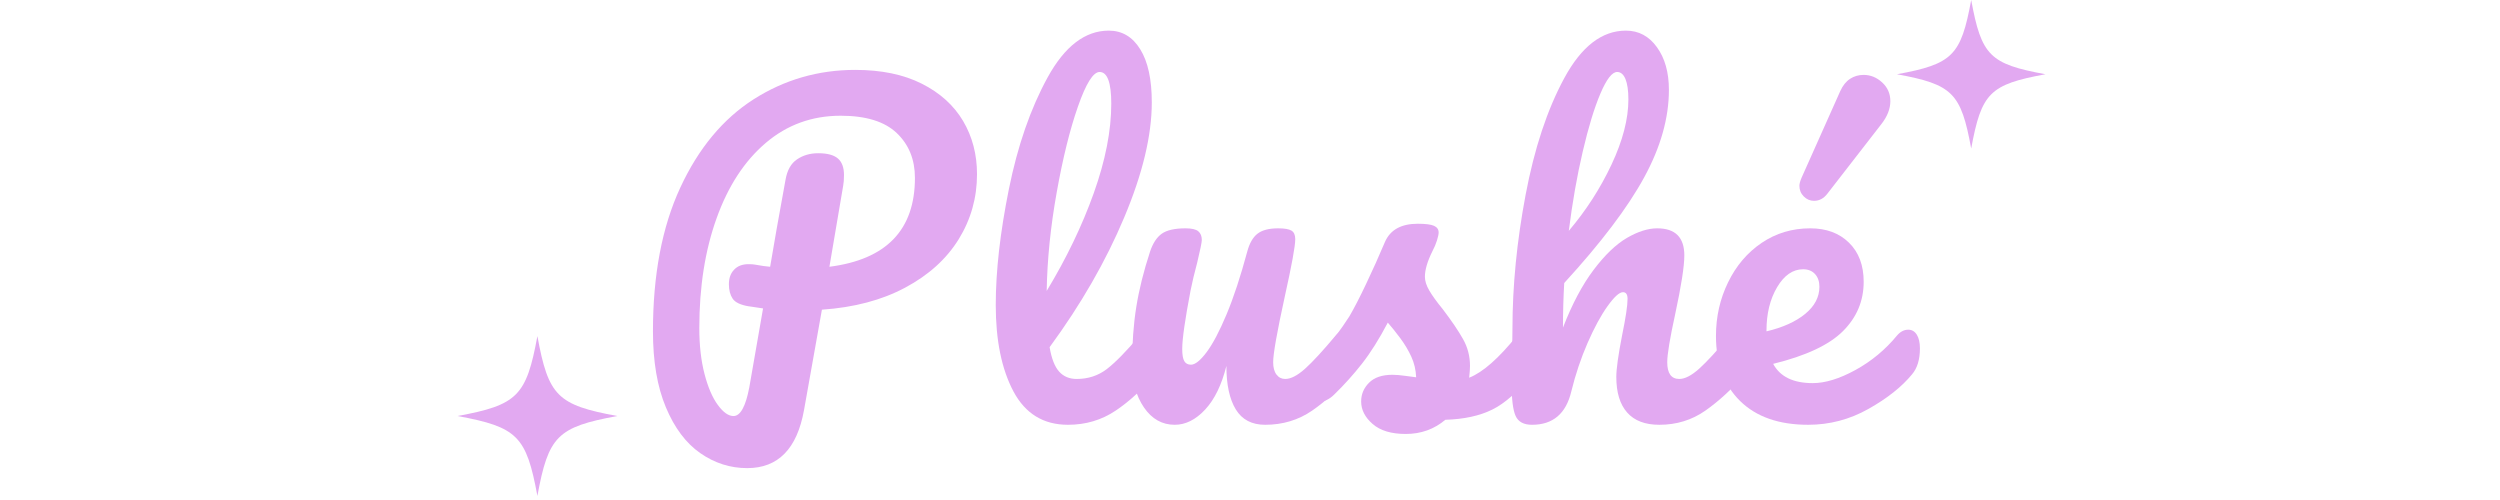 <svg version="1.0" preserveAspectRatio="xMidYMid meet" height="100" viewBox="0 0 375 75" zoomAndPan="magnify" width="500" xmlns:xlink="http://www.w3.org/1999/xlink" xmlns="http://www.w3.org/2000/svg"><defs><g></g><clipPath id="ff64c5246e"><path clip-rule="nonzero" d="M 284.543 0 L 307 0 L 307 22.5 L 284.543 22.5 Z M 284.543 0"></path></clipPath><clipPath id="8423fd0012"><path clip-rule="nonzero" d="M 68.621 50.418 L 92.621 50.418 L 92.621 74.418 L 68.621 74.418 Z M 68.621 50.418"></path></clipPath></defs><g fill-opacity="1" fill="#e2a9f1"><g transform="translate(95.068, 63.406)"><g><path d="M 51.484 -37.281 C 51.484 -33.738 50.566 -30.484 48.734 -27.516 C 46.898 -24.555 44.227 -22.141 40.719 -20.266 C 37.219 -18.391 33.051 -17.285 28.219 -16.953 L 25.531 -1.875 C 24.488 3.914 21.648 6.812 17.016 6.812 C 14.473 6.812 12.125 6.062 9.969 4.562 C 7.82 3.062 6.102 0.77 4.812 -2.312 C 3.52 -5.395 2.875 -9.191 2.875 -13.703 C 2.875 -22.172 4.238 -29.352 6.969 -35.25 C 9.707 -41.156 13.379 -45.578 17.984 -48.516 C 22.598 -51.453 27.676 -52.922 33.219 -52.922 C 37.133 -52.922 40.457 -52.234 43.188 -50.859 C 45.926 -49.484 47.992 -47.617 49.391 -45.266 C 50.785 -42.91 51.484 -40.25 51.484 -37.281 Z M 29.344 -23.391 C 37.895 -24.484 42.172 -28.926 42.172 -36.719 C 42.172 -39.477 41.258 -41.723 39.438 -43.453 C 37.625 -45.18 34.82 -46.047 31.031 -46.047 C 26.738 -46.047 22.992 -44.688 19.797 -41.969 C 16.609 -39.258 14.148 -35.492 12.422 -30.672 C 10.691 -25.859 9.828 -20.367 9.828 -14.203 C 9.828 -11.617 10.086 -9.32 10.609 -7.312 C 11.129 -5.312 11.797 -3.758 12.609 -2.656 C 13.422 -1.551 14.203 -1 14.953 -1 C 15.992 -1 16.785 -2.438 17.328 -5.312 L 19.391 -17.141 C 17.766 -17.391 17.055 -17.492 17.266 -17.453 C 16.016 -17.66 15.203 -18.047 14.828 -18.609 C 14.453 -19.172 14.266 -19.891 14.266 -20.766 C 14.266 -21.68 14.523 -22.41 15.047 -22.953 C 15.566 -23.504 16.285 -23.781 17.203 -23.781 C 17.617 -23.781 17.93 -23.758 18.141 -23.719 C 19.141 -23.539 19.91 -23.43 20.453 -23.391 C 20.992 -26.648 21.766 -31.008 22.766 -36.469 C 23.016 -37.883 23.586 -38.895 24.484 -39.5 C 25.391 -40.113 26.445 -40.422 27.656 -40.422 C 29.031 -40.422 30.02 -40.156 30.625 -39.625 C 31.227 -39.102 31.531 -38.281 31.531 -37.156 C 31.531 -36.488 31.488 -35.945 31.406 -35.531 Z M 29.344 -23.391"></path></g></g></g><g fill-opacity="1" fill="#e2a9f1"><g transform="translate(145.925, 63.406)"><g><path d="M 26.719 -13.953 C 27.258 -13.953 27.688 -13.703 28 -13.203 C 28.312 -12.703 28.469 -12.016 28.469 -11.141 C 28.469 -9.473 28.07 -8.176 27.281 -7.25 C 25.488 -5.039 23.535 -3.227 21.422 -1.812 C 19.316 -0.395 16.93 0.312 14.266 0.312 C 10.598 0.312 7.875 -1.352 6.094 -4.688 C 4.32 -8.031 3.438 -12.348 3.438 -17.641 C 3.438 -22.734 4.094 -28.531 5.406 -35.031 C 6.719 -41.539 8.656 -47.129 11.219 -51.797 C 13.789 -56.473 16.848 -58.812 20.391 -58.812 C 22.391 -58.812 23.961 -57.879 25.109 -56.016 C 26.266 -54.16 26.844 -51.504 26.844 -48.047 C 26.844 -43.086 25.461 -37.332 22.703 -30.781 C 19.953 -24.227 16.223 -17.742 11.516 -11.328 C 11.805 -9.617 12.285 -8.395 12.953 -7.656 C 13.617 -6.926 14.492 -6.562 15.578 -6.562 C 17.285 -6.562 18.785 -7.051 20.078 -8.031 C 21.367 -9.02 23.02 -10.703 25.031 -13.078 C 25.531 -13.66 26.094 -13.953 26.719 -13.953 Z M 19.016 -52.609 C 18.055 -52.609 16.973 -50.879 15.766 -47.422 C 14.555 -43.961 13.492 -39.664 12.578 -34.531 C 11.66 -29.406 11.16 -24.484 11.078 -19.766 C 14.035 -24.648 16.391 -29.539 18.141 -34.438 C 19.891 -39.344 20.766 -43.816 20.766 -47.859 C 20.766 -51.023 20.18 -52.609 19.016 -52.609 Z M 19.016 -52.609"></path></g></g></g><g fill-opacity="1" fill="#e2a9f1"><g transform="translate(166.818, 63.406)"><g><path d="M 9.391 0.312 C 7.504 0.312 5.969 -0.551 4.781 -2.281 C 3.594 -4.008 3 -6.172 3 -8.766 C 3 -11.891 3.207 -14.754 3.625 -17.359 C 4.039 -19.961 4.727 -22.727 5.688 -25.656 C 6.102 -26.906 6.688 -27.801 7.438 -28.344 C 8.195 -28.883 9.391 -29.156 11.016 -29.156 C 11.93 -29.156 12.566 -29.008 12.922 -28.719 C 13.273 -28.426 13.453 -27.988 13.453 -27.406 C 13.453 -27.07 13.223 -25.945 12.766 -24.031 C 12.348 -22.477 12.016 -21.078 11.766 -19.828 C 10.93 -15.453 10.516 -12.535 10.516 -11.078 C 10.516 -10.203 10.617 -9.586 10.828 -9.234 C 11.035 -8.879 11.367 -8.703 11.828 -8.703 C 12.453 -8.703 13.234 -9.328 14.172 -10.578 C 15.109 -11.828 16.109 -13.723 17.172 -16.266 C 18.234 -18.805 19.266 -21.938 20.266 -25.656 C 20.598 -26.906 21.109 -27.801 21.797 -28.344 C 22.484 -28.883 23.52 -29.156 24.906 -29.156 C 25.863 -29.156 26.531 -29.039 26.906 -28.812 C 27.281 -28.582 27.469 -28.156 27.469 -27.531 C 27.469 -26.488 26.945 -23.629 25.906 -18.953 C 24.738 -13.617 24.156 -10.328 24.156 -9.078 C 24.156 -8.285 24.32 -7.664 24.656 -7.219 C 24.988 -6.781 25.426 -6.562 25.969 -6.562 C 26.801 -6.562 27.789 -7.07 28.938 -8.094 C 30.082 -9.125 31.613 -10.785 33.531 -13.078 C 34.031 -13.66 34.594 -13.953 35.219 -13.953 C 35.758 -13.953 36.188 -13.703 36.5 -13.203 C 36.812 -12.703 36.969 -12.016 36.969 -11.141 C 36.969 -9.473 36.57 -8.176 35.781 -7.25 C 33.988 -5.039 32.062 -3.227 30 -1.812 C 27.938 -0.395 25.586 0.312 22.953 0.312 C 20.953 0.312 19.484 -0.457 18.547 -2 C 17.609 -3.539 17.141 -5.711 17.141 -8.516 C 16.43 -5.672 15.367 -3.488 13.953 -1.969 C 12.535 -0.445 11.016 0.312 9.391 0.312 Z M 9.391 0.312"></path></g></g></g><g fill-opacity="1" fill="#e2a9f1"><g transform="translate(196.219, 63.406)"><g><path d="M 14.641 1.688 C 12.473 1.688 10.816 1.188 9.672 0.188 C 8.523 -0.812 7.953 -1.938 7.953 -3.188 C 7.953 -4.27 8.348 -5.207 9.141 -6 C 9.93 -6.789 11.098 -7.188 12.641 -7.188 C 13.18 -7.188 13.816 -7.133 14.547 -7.031 C 15.273 -6.926 15.828 -6.852 16.203 -6.812 C 16.16 -7.906 15.922 -8.93 15.484 -9.891 C 15.047 -10.848 14.492 -11.773 13.828 -12.672 C 13.16 -13.566 12.535 -14.348 11.953 -15.016 C 10.66 -12.555 9.375 -10.508 8.094 -8.875 C 6.82 -7.25 5.438 -5.707 3.938 -4.25 C 3.188 -3.5 2.395 -3.125 1.562 -3.125 C 0.895 -3.125 0.352 -3.363 -0.062 -3.844 C -0.477 -4.32 -0.688 -4.914 -0.688 -5.625 C -0.688 -6.457 -0.395 -7.234 0.188 -7.953 L 1 -8.953 C 3.289 -11.785 5.02 -14.117 6.188 -15.953 C 6.895 -17.16 7.727 -18.773 8.688 -20.797 C 9.656 -22.828 10.598 -24.926 11.516 -27.094 C 12.305 -28.926 13.953 -29.844 16.453 -29.844 C 17.617 -29.844 18.43 -29.738 18.891 -29.531 C 19.348 -29.32 19.578 -28.988 19.578 -28.531 C 19.578 -28.281 19.492 -27.883 19.328 -27.344 C 19.16 -26.801 18.93 -26.258 18.641 -25.719 C 17.891 -24.207 17.516 -22.93 17.516 -21.891 C 17.516 -21.266 17.734 -20.578 18.172 -19.828 C 18.609 -19.078 19.285 -18.141 20.203 -17.016 C 21.535 -15.266 22.547 -13.773 23.234 -12.547 C 23.93 -11.316 24.281 -9.973 24.281 -8.516 C 24.281 -8.098 24.238 -7.508 24.156 -6.75 C 26.195 -7.551 28.594 -9.66 31.344 -13.078 C 31.844 -13.66 32.406 -13.953 33.031 -13.953 C 33.57 -13.953 34 -13.703 34.312 -13.203 C 34.625 -12.703 34.781 -12.016 34.781 -11.141 C 34.781 -9.555 34.383 -8.258 33.594 -7.25 C 31.508 -4.664 29.52 -2.906 27.625 -1.969 C 25.727 -1.031 23.379 -0.52 20.578 -0.438 C 18.91 0.977 16.93 1.688 14.641 1.688 Z M 14.641 1.688"></path></g></g></g><g fill-opacity="1" fill="#e2a9f1"><g transform="translate(223.43, 63.406)"><g><path d="M 37.719 -13.953 C 38.258 -13.953 38.688 -13.703 39 -13.203 C 39.32 -12.703 39.484 -12.016 39.484 -11.141 C 39.484 -9.473 39.082 -8.176 38.281 -7.25 C 36.363 -5.039 34.395 -3.227 32.375 -1.812 C 30.352 -0.395 28.051 0.312 25.469 0.312 C 23.332 0.312 21.723 -0.301 20.641 -1.531 C 19.555 -2.758 19.016 -4.539 19.016 -6.875 C 19.016 -8.051 19.305 -10.141 19.891 -13.141 C 20.43 -15.766 20.703 -17.578 20.703 -18.578 C 20.703 -19.242 20.473 -19.578 20.016 -19.578 C 19.473 -19.578 18.703 -18.879 17.703 -17.484 C 16.703 -16.086 15.703 -14.242 14.703 -11.953 C 13.703 -9.66 12.891 -7.238 12.266 -4.688 C 11.473 -1.352 9.508 0.312 6.375 0.312 C 5.125 0.312 4.301 -0.133 3.906 -1.031 C 3.508 -1.926 3.312 -3.539 3.312 -5.875 C 3.312 -7.219 3.332 -8.285 3.375 -9.078 L 3.438 -14.078 C 3.438 -20.504 4.094 -27.195 5.406 -34.156 C 6.719 -41.125 8.656 -46.973 11.219 -51.703 C 13.789 -56.441 16.867 -58.812 20.453 -58.812 C 22.367 -58.812 23.922 -57.984 25.109 -56.328 C 26.305 -54.68 26.906 -52.547 26.906 -49.922 C 26.906 -45.711 25.672 -41.344 23.203 -36.812 C 20.742 -32.289 16.742 -27.004 11.203 -20.953 C 11.078 -18.785 11.016 -16.555 11.016 -14.266 C 12.391 -17.805 13.922 -20.691 15.609 -22.922 C 17.297 -25.16 18.961 -26.758 20.609 -27.719 C 22.254 -28.676 23.77 -29.156 25.156 -29.156 C 27.863 -29.156 29.219 -27.801 29.219 -25.094 C 29.219 -23.457 28.758 -20.516 27.844 -16.266 C 27.051 -12.641 26.656 -10.242 26.656 -9.078 C 26.656 -7.398 27.258 -6.562 28.469 -6.562 C 29.301 -6.562 30.289 -7.07 31.438 -8.094 C 32.582 -9.125 34.113 -10.785 36.031 -13.078 C 36.531 -13.66 37.094 -13.953 37.719 -13.953 Z M 19.141 -52.609 C 18.391 -52.609 17.555 -51.535 16.641 -49.391 C 15.723 -47.242 14.836 -44.344 13.984 -40.688 C 13.129 -37.039 12.43 -33.07 11.891 -28.781 C 14.473 -31.82 16.609 -35.133 18.297 -38.719 C 19.984 -42.312 20.828 -45.566 20.828 -48.484 C 20.828 -49.816 20.68 -50.836 20.391 -51.547 C 20.098 -52.254 19.68 -52.609 19.141 -52.609 Z M 19.141 -52.609"></path></g></g></g><g fill-opacity="1" fill="#e2a9f1"><g transform="translate(255.333, 63.406)"><g><path d="M 30.906 -13.953 C 31.445 -13.953 31.875 -13.703 32.188 -13.203 C 32.5 -12.703 32.656 -12.016 32.656 -11.141 C 32.656 -9.473 32.258 -8.176 31.469 -7.25 C 29.926 -5.375 27.742 -3.645 24.922 -2.062 C 22.109 -0.477 19.098 0.312 15.891 0.312 C 11.516 0.312 8.113 -0.875 5.688 -3.25 C 3.27 -5.625 2.062 -8.879 2.062 -13.016 C 2.062 -15.891 2.664 -18.566 3.875 -21.047 C 5.082 -23.535 6.758 -25.508 8.906 -26.969 C 11.062 -28.426 13.492 -29.156 16.203 -29.156 C 18.617 -29.156 20.555 -28.438 22.016 -27 C 23.484 -25.562 24.219 -23.609 24.219 -21.141 C 24.219 -18.266 23.18 -15.797 21.109 -13.734 C 19.047 -11.672 15.555 -10.035 10.641 -8.828 C 11.68 -6.898 13.66 -5.938 16.578 -5.938 C 18.453 -5.938 20.586 -6.594 22.984 -7.906 C 25.391 -9.227 27.469 -10.953 29.219 -13.078 C 29.719 -13.66 30.281 -13.953 30.906 -13.953 Z M 15.141 -23.016 C 13.598 -23.016 12.297 -22.117 11.234 -20.328 C 10.172 -18.535 9.641 -16.367 9.641 -13.828 L 9.641 -13.703 C 12.098 -14.285 14.035 -15.16 15.453 -16.328 C 16.867 -17.492 17.578 -18.848 17.578 -20.391 C 17.578 -21.18 17.359 -21.816 16.922 -22.297 C 16.484 -22.773 15.891 -23.016 15.141 -23.016 Z M 16.766 -33.281 C 16.18 -33.281 15.672 -33.5 15.234 -33.938 C 14.797 -34.375 14.578 -34.906 14.578 -35.531 C 14.578 -35.82 14.68 -36.219 14.891 -36.719 L 20.703 -49.734 C 21.078 -50.566 21.566 -51.18 22.172 -51.578 C 22.773 -51.973 23.453 -52.172 24.203 -52.172 C 25.242 -52.172 26.172 -51.797 26.984 -51.047 C 27.805 -50.297 28.219 -49.359 28.219 -48.234 C 28.219 -47.066 27.754 -45.898 26.828 -44.734 L 18.766 -34.344 C 18.223 -33.633 17.555 -33.281 16.766 -33.281 Z M 16.766 -33.281"></path></g></g></g><g clip-path="url(#ff64c5246e)"><path fill-rule="nonzero" fill-opacity="1" d="M 306.816 11.137 C 298.465 12.676 297.219 13.922 295.68 22.277 C 294.141 13.922 292.895 12.676 284.543 11.137 C 292.895 9.602 294.141 8.352 295.68 0 C 297.219 8.352 298.465 9.602 306.816 11.137 Z M 306.816 11.137" fill="#e2a9f1"></path></g><g clip-path="url(#8423fd0012)"><path fill-rule="nonzero" fill-opacity="1" d="M 92.594 62.402 C 83.605 64.059 82.262 65.402 80.609 74.391 C 78.953 65.402 77.609 64.059 68.621 62.402 C 77.609 60.75 78.953 59.406 80.609 50.418 C 82.262 59.406 83.605 60.75 92.594 62.402 Z M 92.594 62.402" fill="#e2a9f1"></path></g></svg>